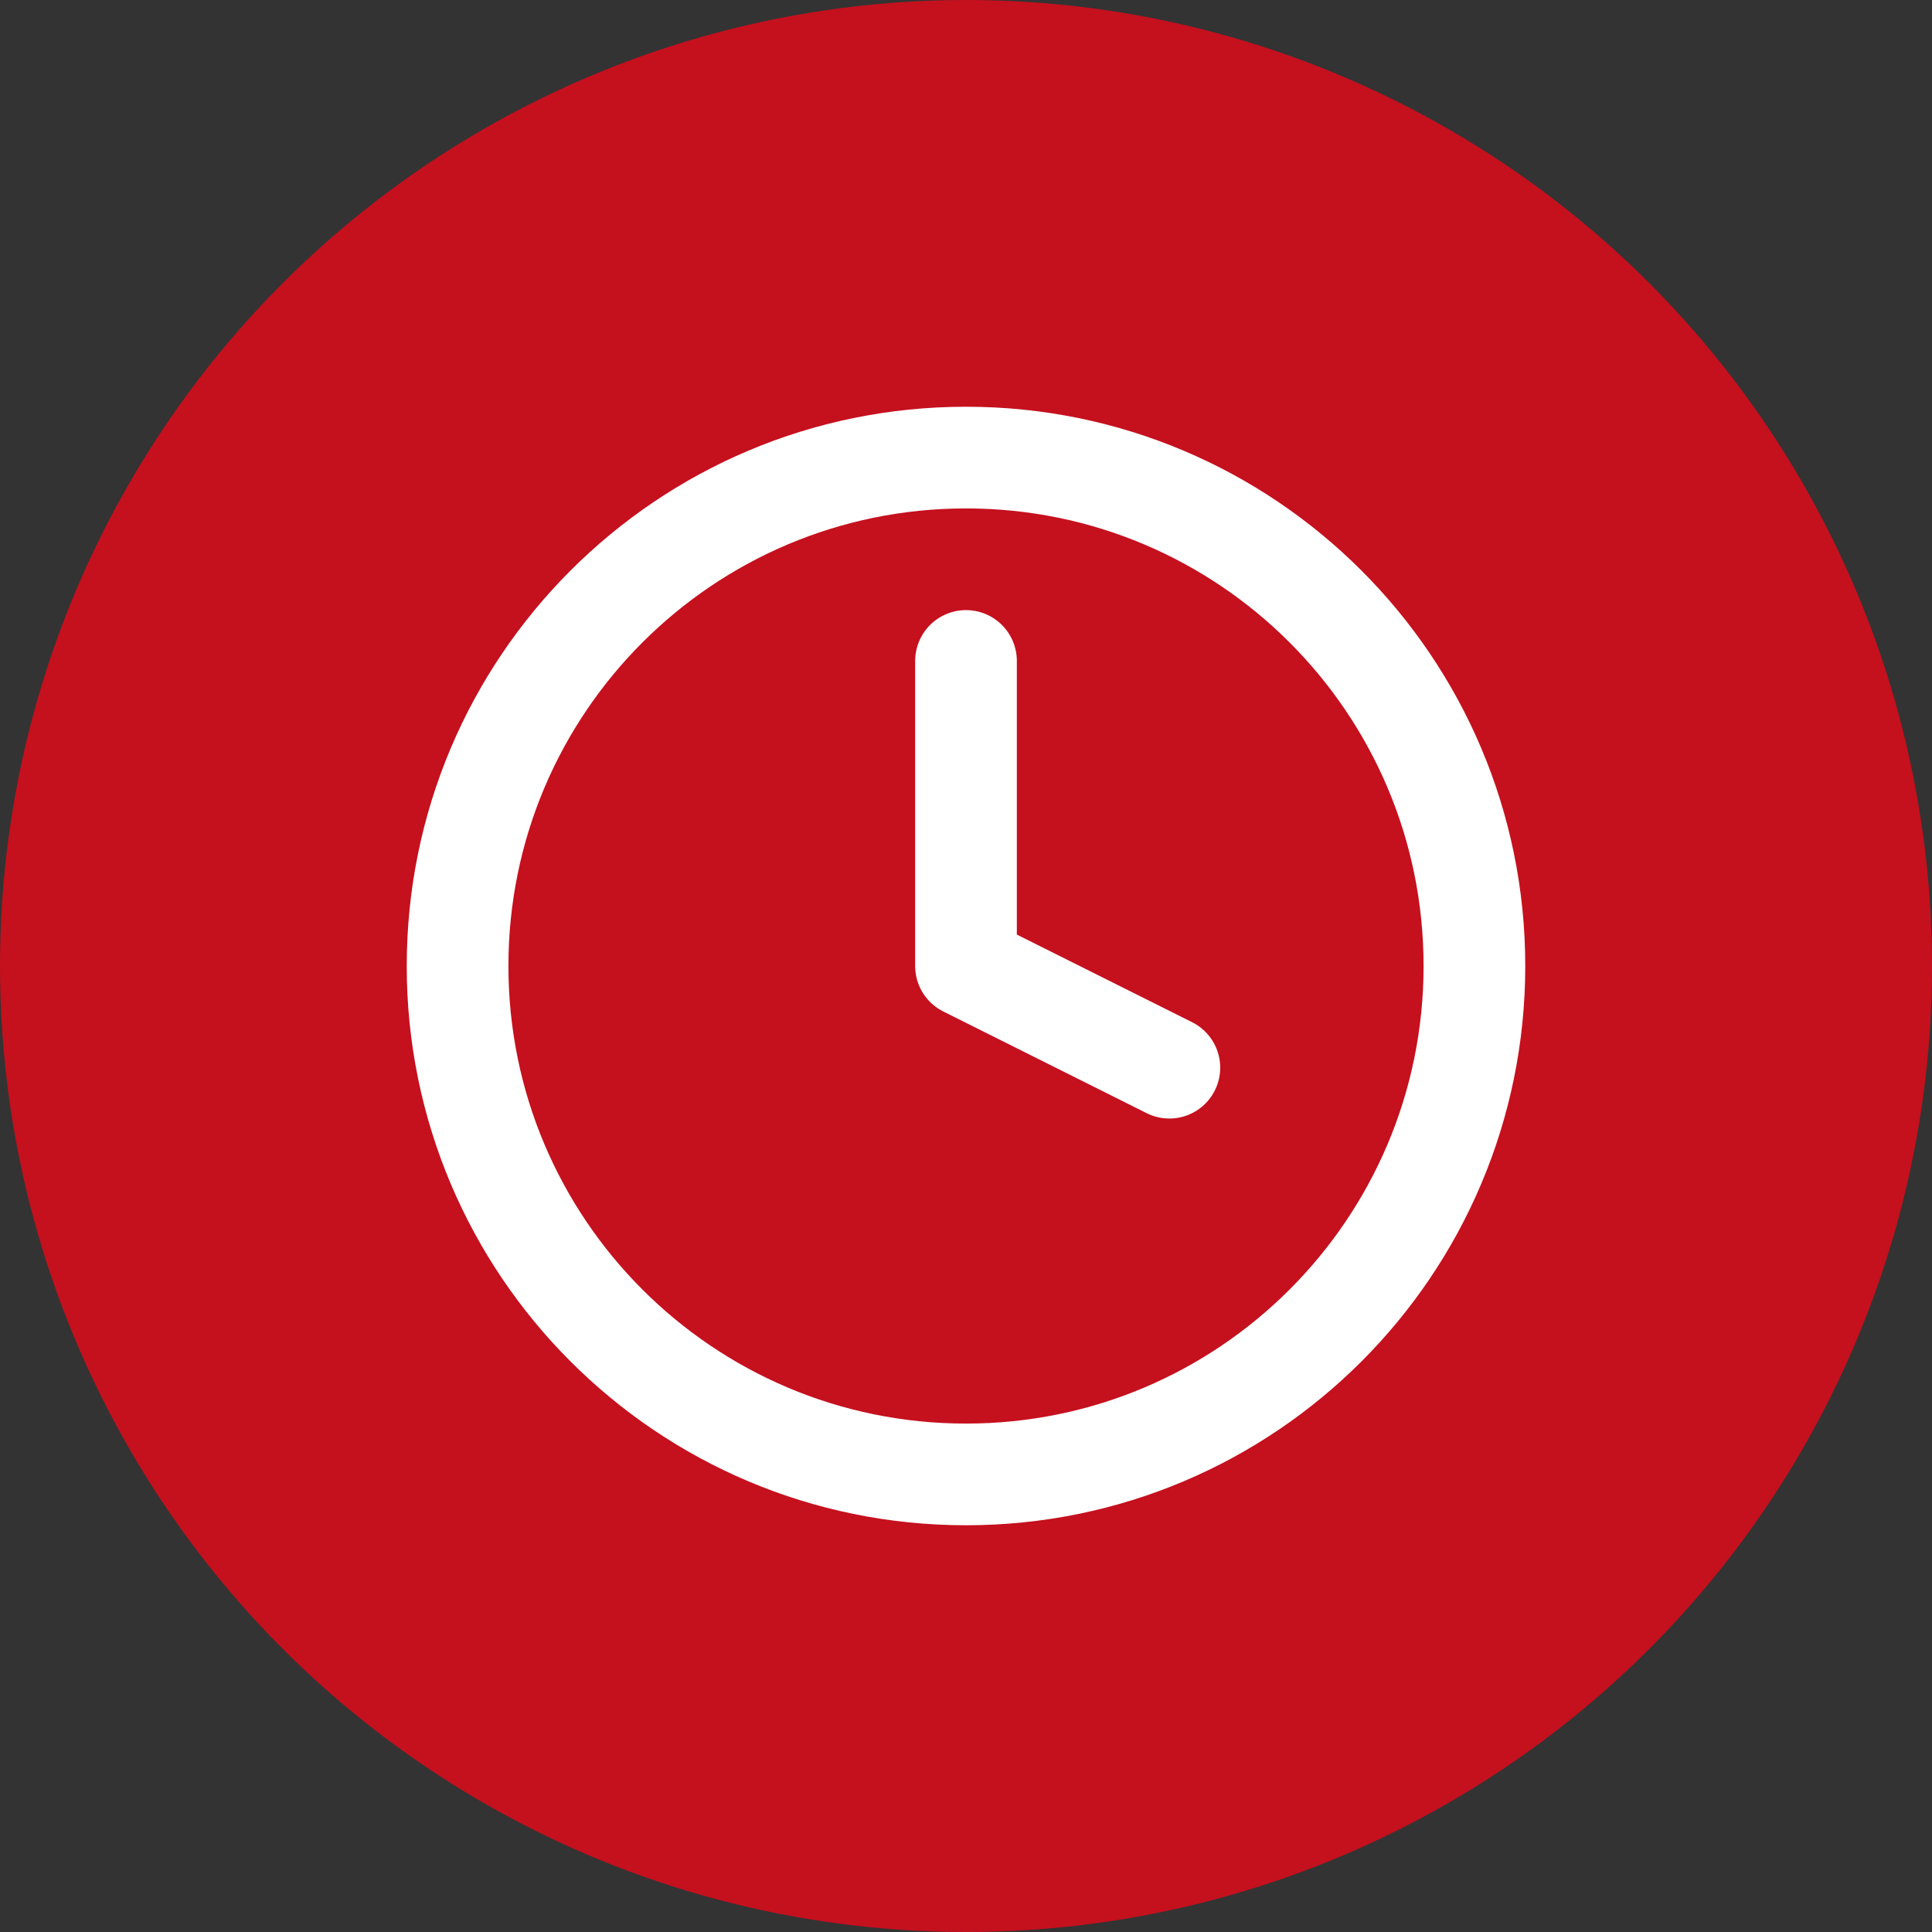 <svg width="38" height="38" viewBox="0 0 38 38" fill="none" xmlns="http://www.w3.org/2000/svg">
<rect x="0" y="0" width="38" height="38" fill="#333333" stroke="none"/>
<circle cx="19" cy="19" r="19" fill="#C5101E"/>
<path d="M19 29C24.523 29 29 24.523 29 19C29 13.477 24.523 9 19 9C13.477 9 9 13.477 9 19C9 24.523 13.477 29 19 29Z" stroke="white" stroke-width="2" stroke-linecap="round" stroke-linejoin="round"/>
<path d="M19 13V19L23 21" stroke="white" stroke-width="2" stroke-linecap="round" stroke-linejoin="round"/>
</svg>
